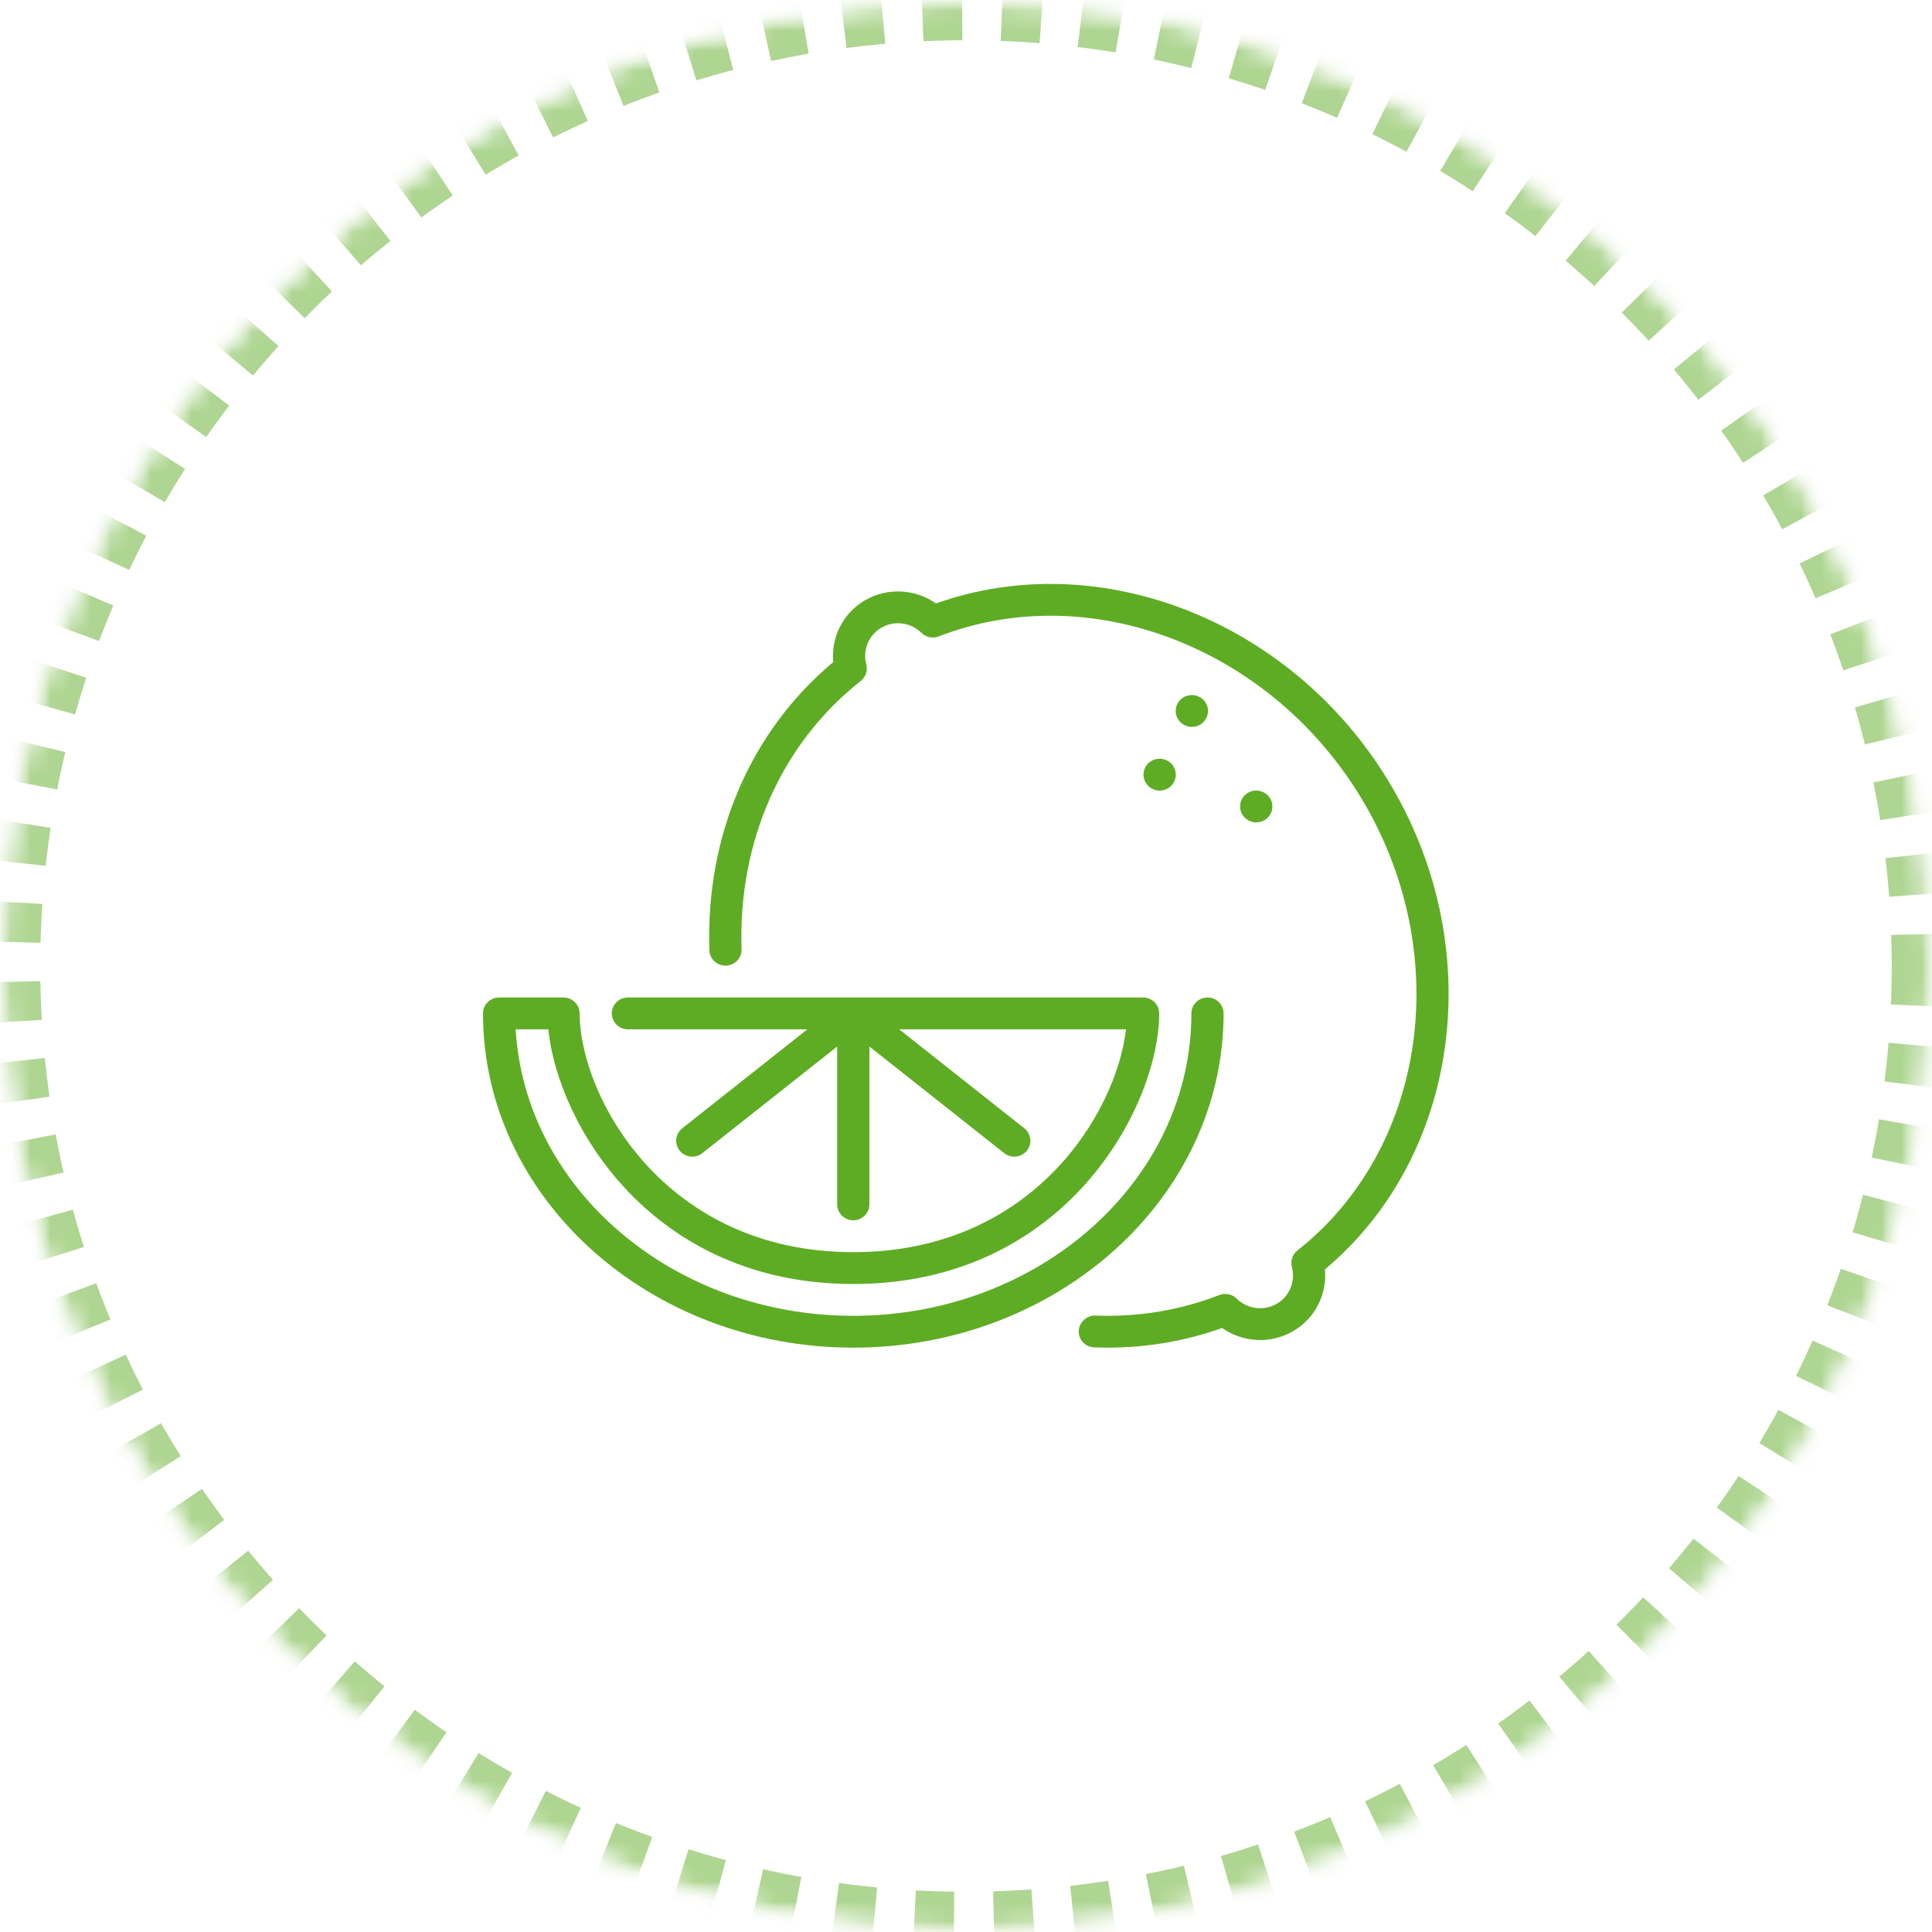 <?xml version="1.0" encoding="UTF-8"?>
<svg width="96px" height="96px" viewBox="0 0 96 96" version="1.1" xmlns="http://www.w3.org/2000/svg" xmlns:xlink="http://www.w3.org/1999/xlink">
    <!-- Generator: Sketch 44.1 (41455) - http://www.bohemiancoding.com/sketch -->
    <title>ic-flavor-48</title>
    <desc>Created with Sketch.</desc>
    <defs>
        <circle id="path-1" cx="48" cy="48" r="48"></circle>
        <mask id="mask-2" maskContentUnits="userSpaceOnUse" maskUnits="objectBoundingBox" x="0" y="0" width="96" height="96" fill="white">
            <use xlink:href="#path-1"></use>
        </mask>
        <mask id="mask-4" maskContentUnits="userSpaceOnUse" maskUnits="objectBoundingBox" x="0" y="0" width="96" height="96" fill="white">
            <use xlink:href="#path-1"></use>
        </mask>
    </defs>
    <g id="Flavor" stroke="none" stroke-width="1" fill="none" fill-rule="evenodd">
        <g id="InWine-flavor-map" transform="translate(-1210, -1052)">
            <g id="b4423d65" transform="translate(1210, 1052)">
                <mask id="mask-3" fill="white">
                    <use xlink:href="#path-1"></use>
                </mask>
                <g id="Mask" stroke="#5EAC24" mask="url(#mask-2)" stroke-width="4" opacity="0.5" stroke-dasharray="2">
                    <use mask="url(#mask-4)" xlink:href="#path-1"></use>
                </g>
                <g id="lemon" mask="url(#mask-3)" fill-rule="nonzero" fill="#5EAC24">
                    <g transform="translate(24, 29)" id="Shape">
                        <path d="M33.624,8.701 L33.615,8.701 C33.174,8.701 32.82,9.056 32.82,9.492 C32.82,9.929 33.182,10.283 33.624,10.283 C34.066,10.283 34.424,9.929 34.424,9.492 C34.424,9.056 34.066,8.701 33.624,8.701 Z"></path>
                        <path d="M36.8,21.356 C36.8,20.919 36.442,20.565 36,20.565 C35.558,20.565 35.2,20.919 35.2,21.356 C35.2,29.642 27.663,36.382 18.4,36.382 C9.433,36.382 2.085,30.066 1.623,22.146 L3.244,22.146 C3.726,26.855 8.374,34.801 18.4,34.801 C29.01,34.801 33.6,25.898 33.6,21.355 C33.6,20.919 33.242,20.565 32.8,20.565 L7.2,20.565 C6.758,20.565 6.4,20.919 6.4,21.355 C6.4,21.792 6.758,22.146 7.2,22.146 L16.119,22.146 L9.9,27.065 C9.555,27.338 9.499,27.835 9.775,28.177 C9.933,28.372 10.166,28.474 10.4,28.474 C10.575,28.474 10.752,28.417 10.899,28.3 L17.6,23.001 L17.6,30.846 C17.6,31.283 17.958,31.637 18.4,31.637 C18.842,31.637 19.2,31.283 19.2,30.846 L19.2,23.001 L25.9,28.3 C26.047,28.417 26.224,28.474 26.399,28.474 C26.634,28.474 26.866,28.372 27.025,28.177 C27.301,27.835 27.244,27.338 26.9,27.065 L20.68,22.146 L31.951,22.146 C31.467,26.311 27.302,33.219 18.4,33.219 C8.906,33.219 4.8,25.363 4.8,21.356 C4.8,20.919 4.442,20.565 4,20.565 L0.8,20.565 C0.358,20.565 0,20.919 0,21.356 C0,30.514 8.254,37.964 18.4,37.964 C28.546,37.964 36.8,30.514 36.8,21.356 Z"></path>
                        <path d="M35.224,7.119 C35.666,7.119 36.024,6.765 36.024,6.329 C36.024,5.892 35.666,5.538 35.224,5.538 L35.215,5.538 C34.774,5.538 34.42,5.892 34.42,6.329 C34.42,6.765 34.782,7.119 35.224,7.119 Z"></path>
                        <path d="M39.224,11.074 C39.224,10.637 38.866,10.283 38.424,10.283 L38.415,10.283 C37.974,10.283 37.62,10.637 37.62,11.074 C37.62,11.51 37.982,11.865 38.424,11.865 C38.866,11.865 39.224,11.51 39.224,11.074 Z"></path>
                        <path d="M45.17,10.11 C40.392,1.926 30.723,-1.936 22.51,0.985 C21.488,0.265 20.114,0.181 19.006,0.814 C17.897,1.446 17.284,2.663 17.404,3.899 C13.299,7.327 11.061,12.516 11.248,18.217 C11.262,18.654 11.638,18.997 12.073,18.983 C12.515,18.968 12.861,18.603 12.847,18.167 C12.671,12.8 14.83,7.942 18.77,4.836 C19.019,4.64 19.126,4.318 19.045,4.014 C18.853,3.301 19.166,2.549 19.806,2.183 C20.445,1.818 21.262,1.926 21.79,2.448 C22.015,2.67 22.353,2.739 22.647,2.623 C30.223,-0.317 39.311,3.24 43.784,10.901 C48.258,18.56 46.831,28.12 40.467,33.137 C40.218,33.333 40.11,33.655 40.193,33.958 C40.384,34.671 40.072,35.425 39.431,35.789 C38.792,36.156 37.976,36.047 37.449,35.526 C37.224,35.304 36.886,35.234 36.591,35.349 C34.643,36.105 32.574,36.451 30.43,36.371 C30.024,36.349 29.617,36.696 29.602,37.133 C29.586,37.569 29.93,37.936 30.373,37.953 C30.589,37.96 30.806,37.964 31.021,37.964 C32.991,37.964 34.907,37.636 36.728,36.988 C37.75,37.708 39.122,37.793 40.231,37.159 C41.341,36.527 41.953,35.309 41.834,34.074 C48.498,28.5 49.949,18.292 45.17,10.11 Z"></path>
                    </g>
                </g>
            </g>
        </g>
    </g>
</svg>